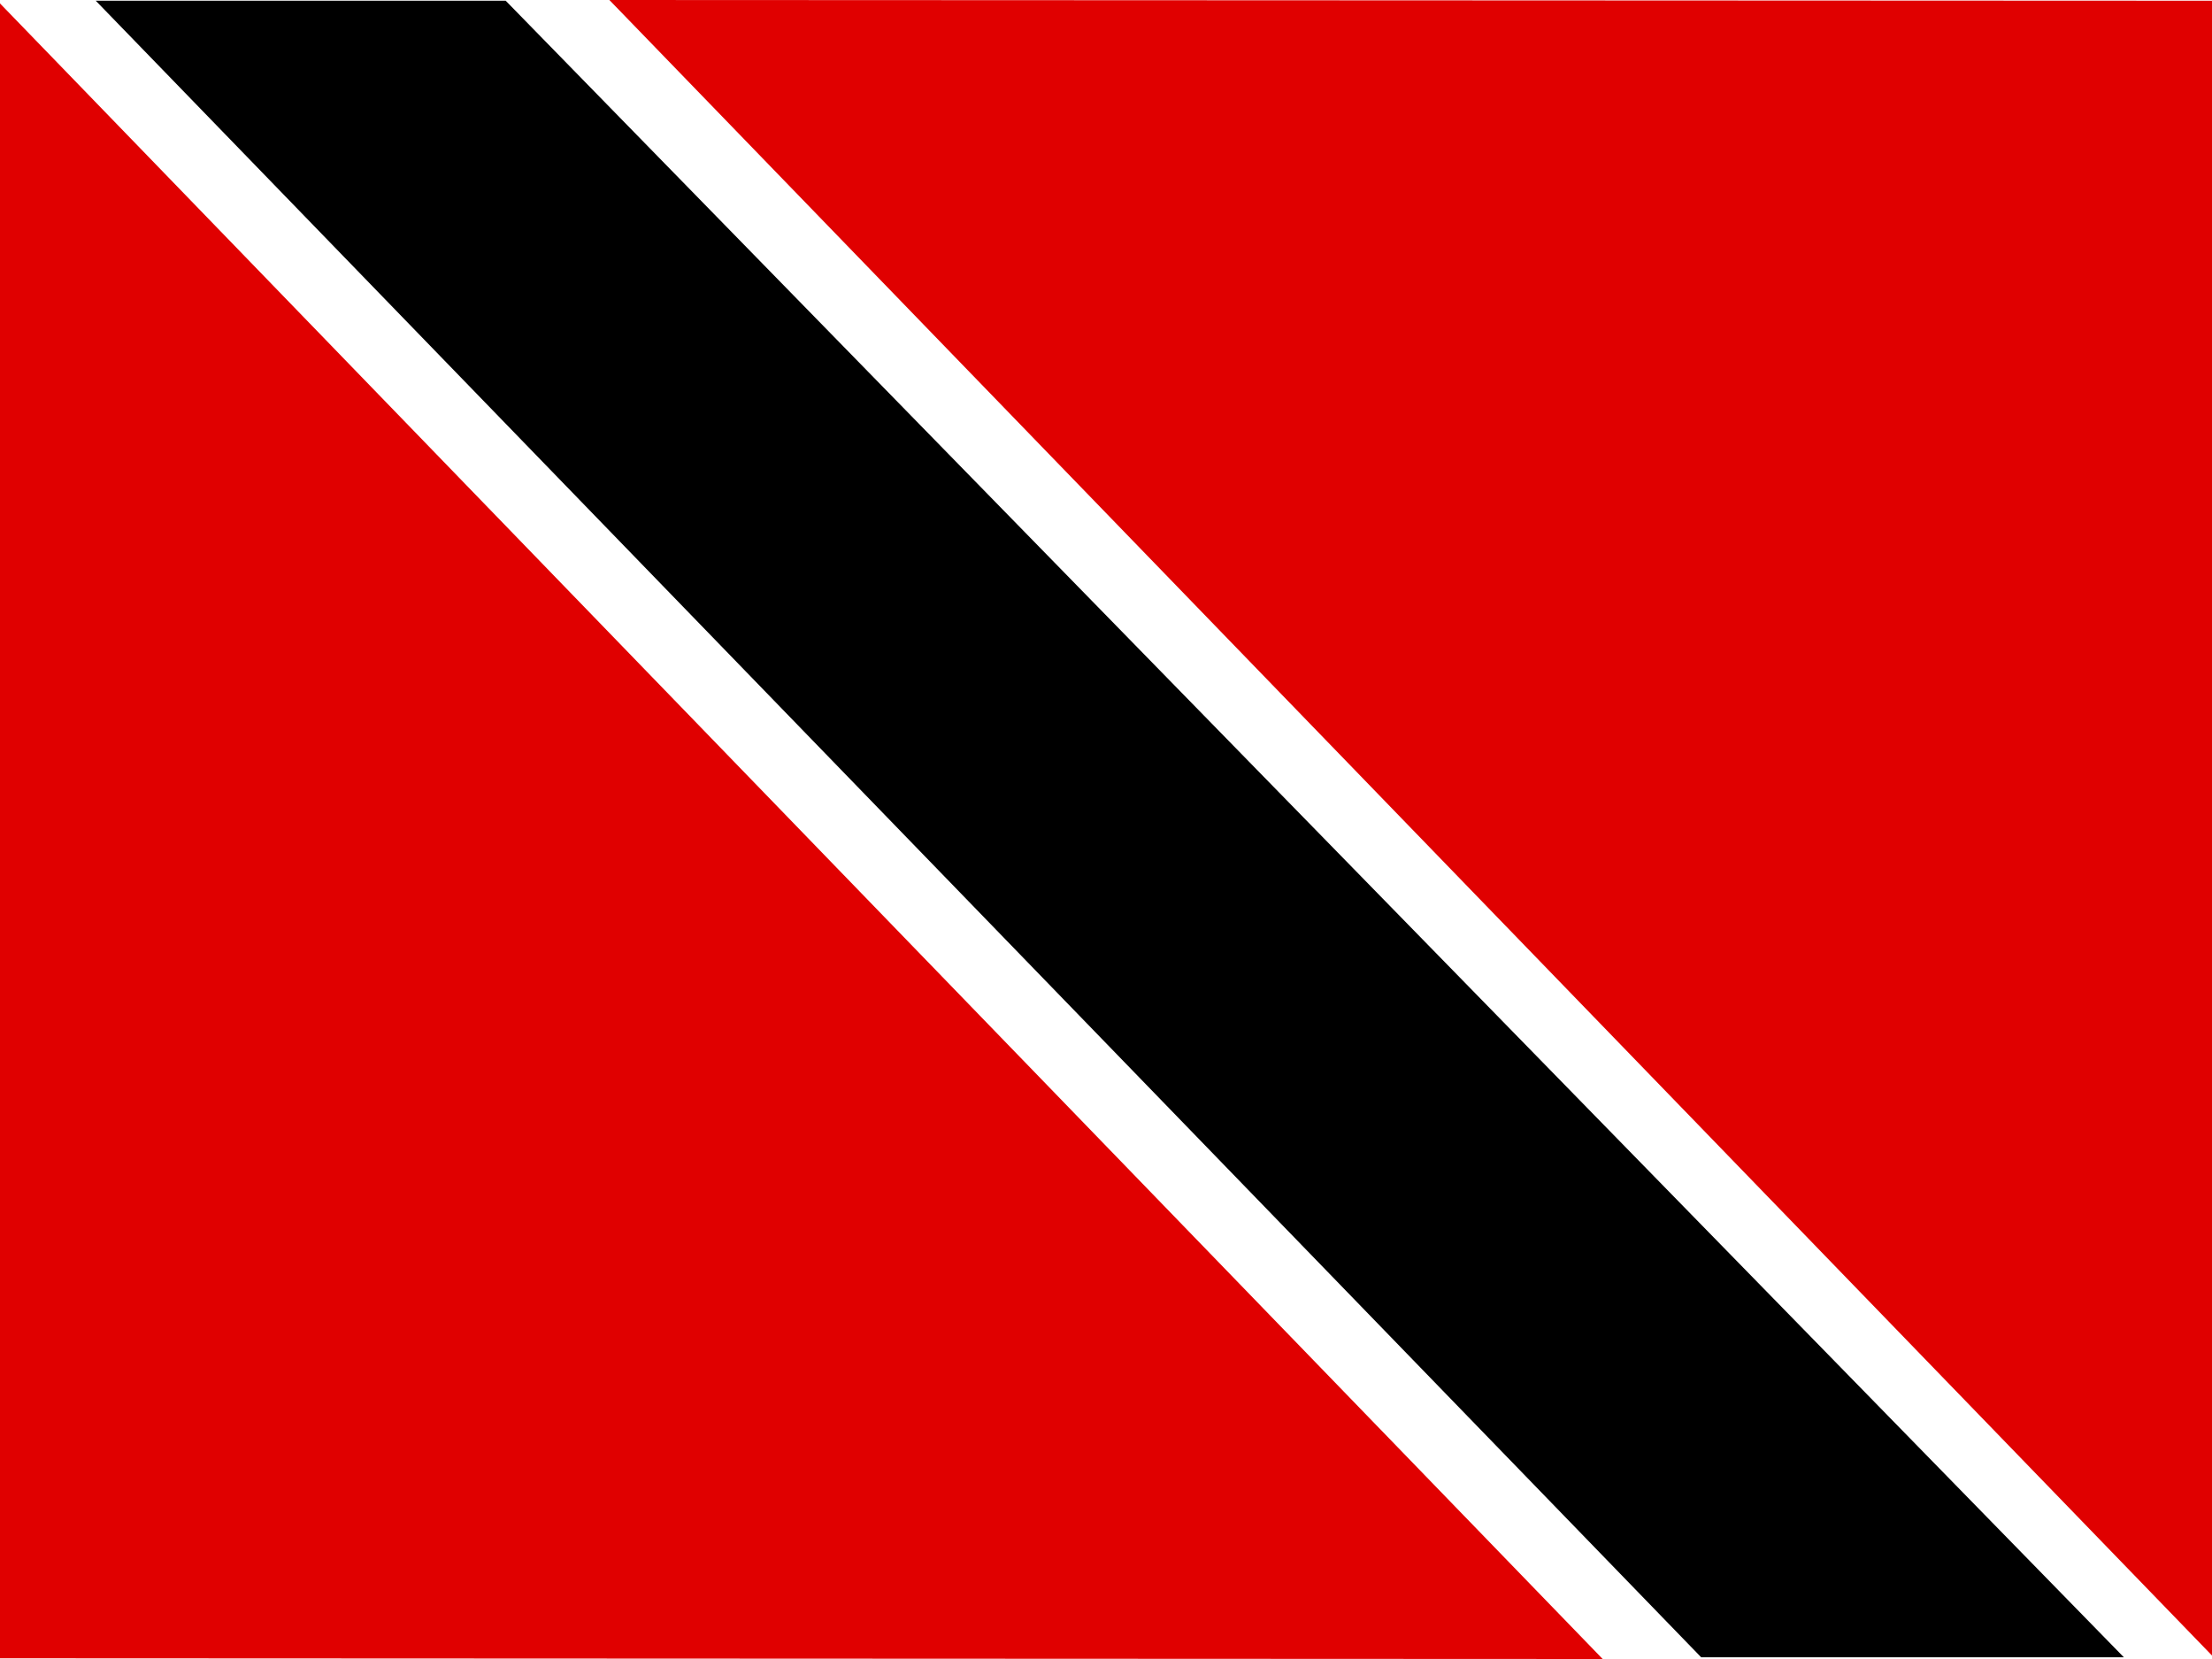 <svg fill="none" height="42" viewBox="0 0 56 42" width="56" xmlns="http://www.w3.org/2000/svg" xmlns:xlink="http://www.w3.org/1999/xlink"><clipPath id="a"><path d="m0 0h56v42h-56z"/></clipPath><g clipPath="url(#a)"><path d="m0 0h56v42h-56z" fill="#fff"/><g clipRule="evenodd" fillRule="evenodd"><path d="m40.574 42-40.574-41.913v41.895zm-25.147-42 40.574 41.913v-41.895z" fill="#e00000"/><path d="m2.424.018h10.378l40.967 41.939h-10.701z" fill="#000"/></g></g></svg>
